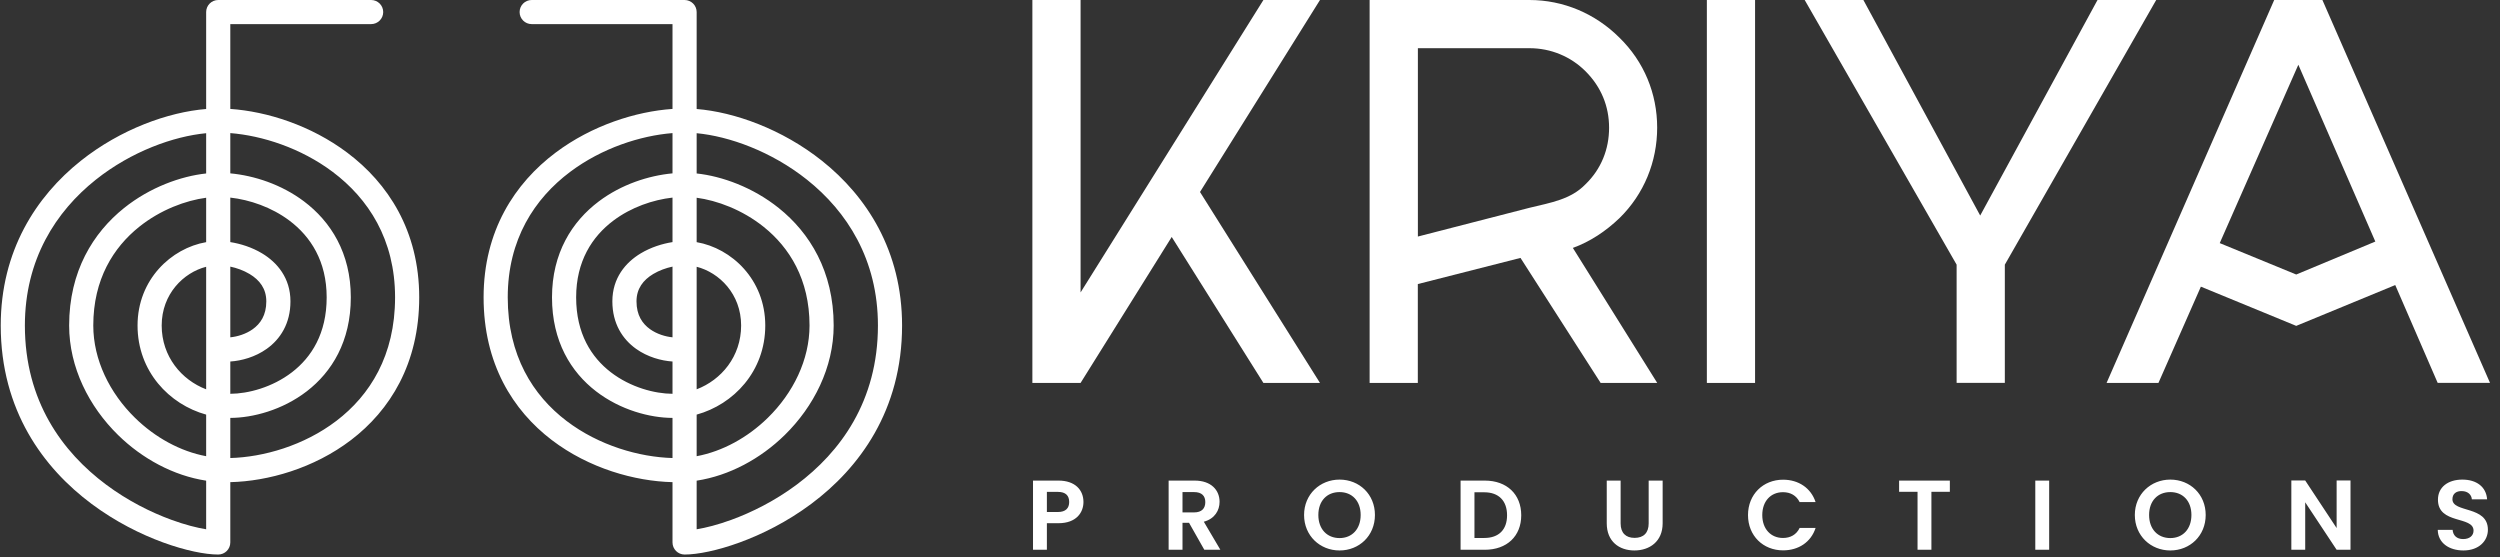 <svg width="601" height="134" viewBox="0 0 601 134" fill="none" xmlns="http://www.w3.org/2000/svg">
<rect x="0" y="0" width="601" height="134" fill="#333333" stroke="none"/>
<g clip-path="url(#clip0_451_235)">
<path fill-rule="evenodd" clip-rule="evenodd" d="M89.221 0L52.462 0C50.86 0 49.56 1.298 49.56 2.898L49.56 26.204C40.479 26.941 28.998 31.039 19.413 38.669C8.682 47.212 0.177 60.315 0.177 78.247C0.177 98.686 10.464 112.518 22.025 121.141C27.786 125.437 33.882 128.461 39.24 130.416C44.544 132.351 49.323 133.309 52.462 133.309C54.065 133.309 55.364 132.011 55.364 130.411L55.364 115.909C64.424 115.693 75.446 112.6 84.384 105.787C93.763 98.637 100.779 87.425 100.779 71.485C100.779 55.478 93.259 44.039 83.461 36.686C74.74 30.141 64.183 26.794 55.364 26.185L55.364 5.796L89.221 5.796C90.824 5.796 92.123 4.499 92.123 2.898C92.123 1.298 90.824 0 89.221 0ZM49.56 32.022C41.773 32.761 31.608 36.374 23.031 43.201C13.437 50.838 5.981 62.369 5.981 78.247C5.981 96.448 15.04 108.697 25.498 116.497C30.747 120.412 36.329 123.183 41.232 124.972C44.482 126.158 47.349 126.881 49.56 127.238L49.56 115.552C41.689 114.346 34.198 110.271 28.393 104.587C21.412 97.751 16.621 88.345 16.621 78.247C16.621 65.206 22.412 55.952 29.804 50.025C36.057 45.013 43.476 42.355 49.56 41.7L49.56 32.022ZM55.364 41.676L55.364 31.996C63.039 32.605 72.327 35.58 79.974 41.319C88.519 47.732 94.975 57.544 94.975 71.485C94.975 85.49 88.908 95.047 80.862 101.18C73.05 107.136 63.311 109.893 55.364 110.111L55.364 100.465C60.745 100.453 67.888 98.587 73.756 94.065C79.755 89.441 84.335 82.091 84.335 71.485C84.335 60.831 79.509 53.242 73.064 48.4C67.653 44.334 61.129 42.212 55.364 41.676ZM49.56 47.537C44.692 48.183 38.613 50.397 33.438 54.545C27.275 59.486 22.425 67.138 22.425 78.247C22.425 86.502 26.366 94.485 32.456 100.448C37.307 105.198 43.366 108.514 49.56 109.672L49.56 99.674C40.698 97.228 33.066 89.284 33.066 78.247C33.066 67.189 41.195 59.657 49.56 58.213L49.56 47.537ZM55.364 58.201L55.364 47.502C60.026 48.026 65.27 49.797 69.574 53.031C74.7 56.883 78.531 62.818 78.531 71.485C78.531 80.198 74.864 85.889 70.21 89.477C65.46 93.137 59.598 94.657 55.364 94.669L55.364 86.907C58.08 86.729 61.348 85.835 64.114 83.867C67.36 81.557 69.825 77.81 69.825 72.451C69.825 66.819 66.631 63.093 63.008 60.912C60.549 59.432 57.786 58.581 55.364 58.201ZM49.56 64.132C44.121 65.522 38.87 70.683 38.87 78.247C38.87 85.717 43.649 91.339 49.56 93.591L49.56 64.132ZM55.364 64.094C56.888 64.42 58.551 64.997 60.012 65.876C62.408 67.319 64.021 69.388 64.021 72.451C64.021 75.785 62.591 77.834 60.746 79.147C59.111 80.31 57.092 80.919 55.364 81.092L55.364 64.094Z" fill="white"/>
<path fill-rule="evenodd" clip-rule="evenodd" d="M127.815 0L164.573 0C166.176 0 167.475 1.298 167.475 2.898L167.475 26.204C176.557 26.941 188.038 31.039 197.623 38.669C208.354 47.212 216.859 60.315 216.859 78.247C216.859 98.686 206.572 112.518 195.011 121.141C189.25 125.437 183.154 128.461 177.795 130.416C172.491 132.351 167.712 133.309 164.573 133.309C162.971 133.309 161.671 132.011 161.671 130.411L161.671 115.909C152.612 115.693 141.589 112.6 132.651 105.787C123.273 98.637 116.256 87.425 116.256 71.485C116.256 55.478 123.777 44.039 133.574 36.686C142.295 30.141 152.853 26.794 161.671 26.185L161.671 5.796L127.815 5.796C126.212 5.796 124.913 4.499 124.913 2.898C124.913 1.298 126.212 0 127.815 0ZM167.475 32.022C175.263 32.761 185.428 36.374 194.005 43.201C203.599 50.838 211.055 62.369 211.055 78.247C211.055 96.448 201.995 108.697 191.537 116.497C186.289 120.412 180.707 123.183 175.804 124.972C172.554 126.158 169.686 126.881 167.475 127.238L167.475 115.552C175.347 114.346 182.838 110.271 188.643 104.587C195.624 97.751 200.414 88.345 200.414 78.247C200.414 65.206 194.624 55.952 187.231 50.025C180.979 45.013 173.559 42.355 167.475 41.7L167.475 32.022ZM161.671 41.676L161.671 31.996C153.996 32.605 144.709 35.58 137.061 41.319C128.516 47.732 122.06 57.544 122.06 71.485C122.06 85.49 128.128 95.047 136.173 101.18C143.986 107.136 153.725 109.893 161.671 110.111L161.671 100.465C156.291 100.453 149.147 98.587 143.28 94.065C137.281 89.441 132.701 82.091 132.701 71.485C132.701 60.831 137.527 53.242 143.972 48.4C149.383 44.334 155.907 42.212 161.671 41.676ZM167.475 47.537C172.343 48.183 178.423 50.397 183.598 54.545C189.76 59.486 194.61 67.138 194.61 78.247C194.61 86.502 190.67 94.485 184.579 100.448C179.729 105.198 173.67 108.514 167.475 109.672L167.475 99.674C176.338 97.228 183.97 89.284 183.97 78.247C183.97 67.189 175.841 59.657 167.475 58.213L167.475 47.537ZM161.671 58.201L161.671 47.502C157.01 48.026 151.766 49.797 147.462 53.031C142.335 56.883 138.505 62.818 138.505 71.485C138.505 80.198 142.172 85.889 146.826 89.477C151.575 93.137 157.438 94.657 161.671 94.669L161.671 86.907C158.956 86.729 155.688 85.835 152.921 83.867C149.676 81.557 147.211 77.81 147.211 72.451C147.211 66.819 150.405 63.093 154.027 60.912C156.487 59.432 159.25 58.581 161.671 58.201ZM167.475 64.132C172.915 65.522 178.166 70.683 178.166 78.247C178.166 85.717 173.387 91.339 167.475 93.591L167.475 64.132ZM161.671 64.094C160.148 64.42 158.485 64.997 157.023 65.876C154.627 67.319 153.015 69.388 153.015 72.451C153.015 75.785 154.445 77.834 156.289 79.147C157.925 80.31 159.944 80.919 161.671 81.092L161.671 64.094Z" fill="white"/>
</g>
<path d="M598.604 92.043L586.017 92.043L575.816 68.526L552.013 78.34L529.09 68.913L518.889 92.058L506.42 92.058L546.718 2.41737e-09L558.307 3.11253e-09L598.604 92.058L598.604 92.043ZM571.028 58.07L552.52 15.564L533.624 58.443L552.013 65.994L571.028 58.07Z" fill="white"/>
<path d="M481.961 63.626L481.961 92.043L470.372 92.043L470.372 63.626L433.848 0L447.956 8.4635e-10L476.04 51.815L504.242 4.2228e-09L518.351 5.06915e-09L481.961 63.626V63.626Z" fill="white"/>
<path d="M410.329 0L421.917 6.95147e-10L421.917 92.058L410.329 92.058L410.329 0Z" fill="white"/>
<path d="M378.129 59.619L398.398 92.058L384.796 92.058L365.527 62.002L340.844 68.287L340.844 92.058L329.256 92.058L329.256 0L367.66 2.30375e-09C375.847 2.79492e-09 383.528 3.277 389.315 9.055C395.236 14.834 398.383 22.504 398.383 30.681C398.383 38.857 395.236 46.647 389.315 52.441C386.034 55.583 382.261 58.1 378.099 59.604L378.129 59.604L378.129 59.619ZM381.157 44.294C384.93 40.645 386.824 35.864 386.824 30.711C386.824 25.557 384.93 20.896 381.157 17.128C377.637 13.613 372.85 11.587 367.689 11.587L340.859 11.587L340.859 56.864L367.689 49.953C372.85 48.702 377.637 47.943 381.157 44.294Z" fill="white"/>
<path d="M317.324 92.058L303.723 92.058L281.68 56.968L259.771 92.058L248.183 92.058L248.183 0L259.771 6.9515e-10L259.771 70.298L303.723 3.33171e-09L317.324 4.14764e-09L288.48 46.155L317.324 92.058Z" fill="white"/>
<path d="M251.671 123.086L251.671 118.25L254.316 118.25C256.198 118.25 257.032 119.155 257.032 120.68C257.032 122.157 256.198 123.086 254.316 123.086L251.671 123.086ZM260.463 120.68C260.463 117.797 258.461 115.534 254.459 115.534L248.335 115.534L248.335 132.164L251.671 132.164L251.671 125.779L254.459 125.779C258.747 125.779 260.463 123.206 260.463 120.68ZM289.754 120.704C289.754 122.205 288.92 123.182 287.062 123.182L284.274 123.182L284.274 118.297L287.062 118.297C288.92 118.297 289.754 119.227 289.754 120.704ZM280.938 115.534L280.938 132.164L284.274 132.164L284.274 125.683L285.847 125.683L289.516 132.164L293.376 132.164L289.397 125.421C292.065 124.707 293.185 122.658 293.185 120.632C293.185 117.845 291.184 115.534 287.181 115.534L280.938 115.534ZM330.535 123.801C330.535 118.822 326.77 115.295 322.029 115.295C317.335 115.295 313.499 118.822 313.499 123.801C313.499 128.805 317.335 132.331 322.029 132.331C326.746 132.331 330.535 128.805 330.535 123.801ZM316.93 123.801C316.93 120.418 319.003 118.297 322.029 118.297C325.031 118.297 327.104 120.418 327.104 123.801C327.104 127.184 325.031 129.353 322.029 129.353C319.003 129.353 316.93 127.184 316.93 123.801ZM356.937 115.534L351.124 115.534L351.124 132.164L356.937 132.164C362.251 132.164 365.705 128.9 365.705 123.873C365.705 118.822 362.251 115.534 356.937 115.534ZM354.459 129.329L354.459 118.345L356.818 118.345C360.321 118.345 362.298 120.418 362.298 123.873C362.298 127.327 360.321 129.329 356.818 129.329L354.459 129.329ZM386.262 125.803C386.262 130.187 389.264 132.331 392.909 132.331C396.555 132.331 399.7 130.187 399.7 125.803L399.7 115.534L396.34 115.534L396.34 125.826C396.34 128.114 395.101 129.305 392.957 129.305C390.837 129.305 389.598 128.114 389.598 125.826L389.598 115.534L386.262 115.534L386.262 125.803ZM420.22 123.825C420.22 128.805 423.865 132.307 428.654 132.307C432.347 132.307 435.349 130.353 436.469 126.922L432.633 126.922C431.847 128.543 430.417 129.329 428.63 129.329C425.724 129.329 423.651 127.184 423.651 123.825C423.651 120.442 425.724 118.321 428.63 118.321C430.417 118.321 431.847 119.108 432.633 120.704L436.469 120.704C435.349 117.297 432.347 115.319 428.654 115.319C423.865 115.319 420.22 118.845 420.22 123.825ZM456.544 118.226L460.976 118.226L460.976 132.164L464.311 132.164L464.311 118.226L468.743 118.226L468.743 115.534L456.544 115.534L456.544 118.226ZM489.284 132.164L492.62 132.164L492.62 115.534L489.284 115.534L489.284 132.164ZM530.248 123.801C530.248 118.822 526.484 115.295 521.743 115.295C517.049 115.295 513.213 118.822 513.213 123.801C513.213 128.805 517.049 132.331 521.743 132.331C526.46 132.331 530.248 128.805 530.248 123.801ZM516.644 123.801C516.644 120.418 518.717 118.297 521.743 118.297C524.745 118.297 526.817 120.418 526.817 123.801C526.817 127.184 524.745 129.353 521.743 129.353C518.717 129.353 516.644 127.184 516.644 123.801ZM561.726 115.51L561.726 126.946L554.173 115.51L550.838 115.51L550.838 132.164L554.173 132.164L554.173 120.752L561.726 132.164L565.062 132.164L565.062 115.51L561.726 115.51ZM598.092 127.351C598.092 121.49 589.563 123.349 589.563 120.013C589.563 118.655 590.54 118.012 591.85 118.059C593.28 118.083 594.161 118.941 594.233 120.037L597.902 120.037C597.687 117.035 595.352 115.295 591.945 115.295C588.514 115.295 586.084 117.106 586.084 120.108C586.06 126.136 594.638 123.968 594.638 127.566C594.638 128.757 593.708 129.591 592.136 129.591C590.587 129.591 589.706 128.709 589.61 127.375L586.037 127.375C586.084 130.52 588.753 132.331 592.207 132.331C595.996 132.331 598.092 129.972 598.092 127.351Z" fill="white"/>
<defs>
<clipPath id="clip0_451_235">
<rect width="216.683" height="133.309" fill="white" transform="translate(0.177 0)"/>
</clipPath>
</defs>
</svg>
